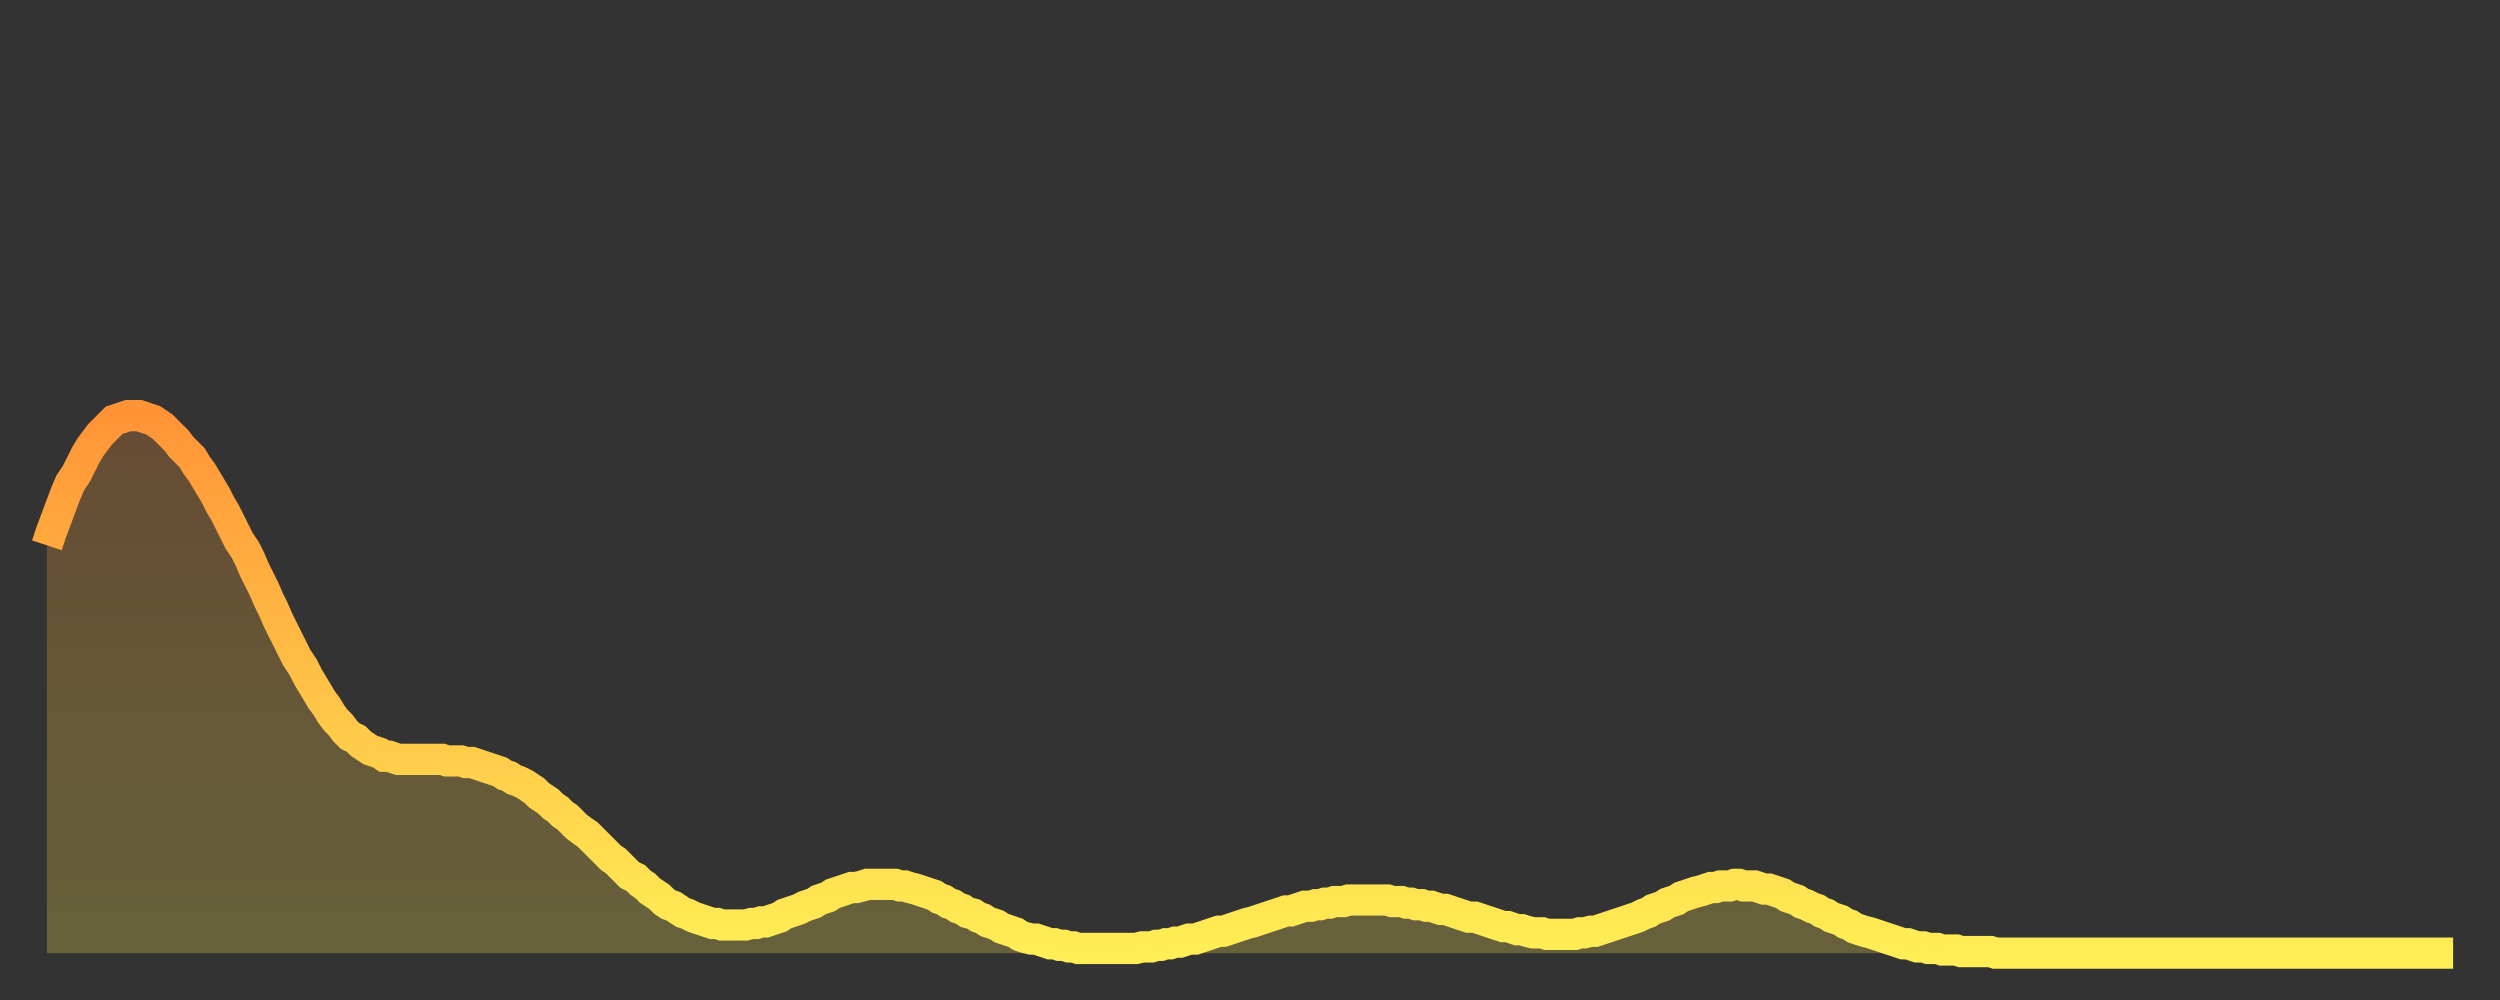 <?xml version="1.0" encoding="utf-8" ?>
<svg baseProfile="full" height="64" version="1.1" width="160" xmlns="http://www.w3.org/2000/svg" xmlns:ev="http://www.w3.org/2001/xml-events" xmlns:xlink="http://www.w3.org/1999/xlink"><rect width="100%" height="100%" fill="#333333" stroke="none"/><defs><linearGradient id="id188848" x1="0" x2="0" y1="0" y2="1"><stop offset="0%" stop-color="#ff9437" /><stop offset="50%" stop-color="#ffc146" /><stop offset="100%" stop-color="#ffee55" /></linearGradient></defs><g transform="translate(3,3)"><g><path d="M 0.0 31.9 0.3 31.0 0.6 30.2 0.9 29.4 1.2 28.6 1.5 27.9 1.9 27.3 2.2 26.7 2.5 26.1 2.8 25.6 3.1 25.2 3.4 24.8 3.7 24.5 4.0 24.2 4.3 23.9 4.6 23.8 4.9 23.7 5.2 23.6 5.6 23.6 5.9 23.6 6.2 23.7 6.5 23.8 6.8 23.9 7.1 24.1 7.4 24.3 7.7 24.6 8.0 24.9 8.3 25.2 8.6 25.6 8.9 25.9 9.3 26.3 9.6 26.8 9.9 27.2 10.2 27.7 10.5 28.2 10.8 28.7 11.1 29.3 11.4 29.8 11.7 30.4 12.0 31.0 12.3 31.6 12.7 32.2 13.0 32.8 13.3 33.5 13.6 34.1 13.9 34.7 14.2 35.4 14.5 36.0 14.8 36.7 15.1 37.3 15.4 37.9 15.7 38.5 16.0 39.1 16.4 39.7 16.7 40.3 17.0 40.8 17.3 41.3 17.6 41.8 17.9 42.2 18.2 42.7 18.5 43.1 18.8 43.4 19.1 43.8 19.4 44.1 19.8 44.3 20.1 44.6 20.4 44.8 20.7 45.0 21.0 45.1 21.3 45.2 21.6 45.4 21.9 45.4 22.2 45.5 22.5 45.6 22.8 45.6 23.1 45.6 23.5 45.6 23.8 45.6 24.1 45.6 24.4 45.6 24.7 45.6 25.0 45.6 25.3 45.6 25.6 45.7 25.9 45.7 26.2 45.7 26.5 45.7 26.8 45.8 27.2 45.8 27.5 45.9 27.8 46.0 28.1 46.1 28.4 46.2 28.7 46.3 29.0 46.4 29.3 46.6 29.6 46.7 29.9 46.9 30.2 47.0 30.6 47.2 30.9 47.4 31.2 47.6 31.5 47.9 31.8 48.1 32.1 48.3 32.4 48.6 32.7 48.8 33.0 49.1 33.3 49.3 33.6 49.6 33.9 49.9 34.3 50.2 34.6 50.4 34.9 50.7 35.2 51.0 35.5 51.3 35.8 51.6 36.1 51.9 36.4 52.1 36.7 52.4 37.0 52.7 37.3 53.0 37.7 53.2 38.0 53.5 38.3 53.7 38.6 54.0 38.9 54.2 39.2 54.4 39.5 54.7 39.8 54.9 40.1 55.0 40.4 55.2 40.7 55.4 41.0 55.5 41.4 55.7 41.7 55.8 42.0 55.9 42.3 56.0 42.6 56.1 42.9 56.1 43.2 56.2 43.5 56.2 43.8 56.2 44.1 56.2 44.4 56.2 44.7 56.2 45.1 56.1 45.4 56.1 45.7 56.0 46.0 56.0 46.3 55.9 46.6 55.8 46.9 55.7 47.2 55.5 47.5 55.4 47.8 55.3 48.1 55.2 48.5 55.0 48.8 54.9 49.1 54.8 49.4 54.6 49.7 54.5 50.0 54.4 50.3 54.2 50.6 54.1 50.9 54.0 51.2 53.9 51.5 53.8 51.8 53.8 52.2 53.7 52.5 53.6 52.8 53.6 53.1 53.6 53.4 53.6 53.7 53.6 54.0 53.6 54.3 53.6 54.6 53.7 54.9 53.7 55.2 53.8 55.6 53.9 55.9 54.0 56.2 54.1 56.5 54.2 56.8 54.3 57.1 54.5 57.4 54.6 57.7 54.8 58.0 54.9 58.3 55.1 58.6 55.2 58.9 55.4 59.3 55.5 59.6 55.7 59.9 55.8 60.2 56.0 60.5 56.1 60.8 56.2 61.1 56.4 61.4 56.5 61.7 56.6 62.0 56.7 62.3 56.9 62.6 57.0 63.0 57.1 63.3 57.1 63.6 57.2 63.9 57.3 64.2 57.4 64.5 57.4 64.8 57.5 65.1 57.5 65.4 57.6 65.7 57.6 66.0 57.7 66.4 57.7 66.7 57.7 67.0 57.7 67.3 57.7 67.6 57.7 67.9 57.7 68.2 57.7 68.5 57.7 68.8 57.7 69.1 57.7 69.4 57.7 69.7 57.7 70.1 57.6 70.4 57.6 70.7 57.6 71.0 57.5 71.3 57.5 71.6 57.4 71.9 57.4 72.2 57.3 72.5 57.3 72.8 57.2 73.1 57.1 73.5 57.1 73.8 57.0 74.1 56.9 74.4 56.8 74.7 56.7 75.0 56.6 75.3 56.6 75.6 56.5 75.9 56.4 76.2 56.3 76.5 56.2 76.8 56.1 77.2 56.0 77.5 55.9 77.8 55.8 78.1 55.7 78.4 55.6 78.7 55.5 79.0 55.4 79.3 55.3 79.6 55.3 79.9 55.2 80.2 55.1 80.5 55.0 80.9 55.0 81.2 54.9 81.5 54.9 81.8 54.8 82.1 54.8 82.4 54.7 82.7 54.7 83.0 54.7 83.3 54.6 83.6 54.6 83.9 54.6 84.3 54.6 84.6 54.6 84.9 54.6 85.2 54.6 85.5 54.6 85.8 54.6 86.1 54.7 86.4 54.7 86.7 54.7 87.0 54.8 87.3 54.8 87.6 54.9 88.0 54.9 88.3 55.0 88.6 55.0 88.9 55.1 89.2 55.2 89.5 55.2 89.8 55.3 90.1 55.4 90.4 55.5 90.7 55.6 91.0 55.7 91.4 55.7 91.7 55.8 92.0 55.9 92.3 56.0 92.6 56.1 92.9 56.2 93.2 56.3 93.5 56.3 93.8 56.4 94.1 56.5 94.4 56.5 94.7 56.6 95.1 56.7 95.4 56.7 95.7 56.7 96.0 56.8 96.3 56.8 96.6 56.8 96.9 56.8 97.2 56.8 97.5 56.8 97.8 56.8 98.1 56.7 98.4 56.7 98.8 56.6 99.1 56.6 99.4 56.5 99.7 56.4 100.0 56.3 100.3 56.2 100.6 56.1 100.9 56.0 101.2 55.9 101.5 55.8 101.8 55.7 102.2 55.5 102.5 55.4 102.8 55.2 103.1 55.1 103.4 55.0 103.7 54.8 104.0 54.7 104.3 54.6 104.6 54.4 104.9 54.3 105.2 54.2 105.5 54.1 105.9 54.0 106.2 53.9 106.5 53.8 106.8 53.8 107.1 53.7 107.4 53.7 107.7 53.7 108.0 53.6 108.3 53.6 108.6 53.7 108.9 53.7 109.3 53.7 109.6 53.8 109.9 53.9 110.2 53.9 110.5 54.0 110.8 54.1 111.1 54.2 111.4 54.4 111.7 54.5 112.0 54.6 112.3 54.8 112.6 54.9 113.0 55.1 113.3 55.2 113.6 55.4 113.9 55.5 114.2 55.7 114.5 55.8 114.8 55.9 115.1 56.1 115.4 56.2 115.7 56.4 116.0 56.5 116.3 56.6 116.7 56.7 117.0 56.8 117.3 56.9 117.6 57.0 117.9 57.1 118.2 57.2 118.5 57.3 118.8 57.4 119.1 57.4 119.4 57.5 119.7 57.6 120.1 57.6 120.4 57.7 120.7 57.7 121.0 57.7 121.3 57.8 121.6 57.8 121.9 57.8 122.2 57.8 122.5 57.9 122.8 57.9 123.1 57.9 123.4 57.9 123.8 57.9 124.1 57.9 124.4 57.9 124.7 58.0 125.0 58.0 125.3 58.0 125.6 58.0 125.9 58.0 126.2 58.0 126.5 58.0 126.8 58.0 127.2 58.0 127.5 58.0 127.8 58.0 128.1 58.0 128.4 58.0 128.7 58.0 129.0 58.0 129.3 58.0 129.6 58.0 129.9 58.0 130.2 58.0 130.5 58.0 130.9 58.0 131.2 58.0 131.5 58.0 131.8 58.0 132.1 58.0 132.4 58.0 132.7 58.0 133.0 58.0 133.3 58.0 133.6 58.0 133.9 58.0 134.2 58.0 134.6 58.0 134.9 58.0 135.2 58.0 135.5 58.0 135.8 58.0 136.1 58.0 136.4 58.0 136.7 58.0 137.0 58.0 137.3 58.0 137.6 58.0 138.0 58.0 138.3 58.0 138.6 58.0 138.9 58.0 139.2 58.0 139.5 58.0 139.8 58.0 140.1 58.0 140.4 58.0 140.7 58.0 141.0 58.0 141.3 58.0 141.7 58.0 142.0 58.0 142.3 58.0 142.6 58.0 142.9 58.0 143.2 58.0 143.5 58.0 143.8 58.0 144.1 58.0 144.4 58.0 144.7 58.0 145.1 58.0 145.4 58.0 145.7 58.0 146.0 58.0 146.3 58.0 146.6 58.0 146.9 58.0 147.2 58.0 147.5 58.0 147.8 58.0 148.1 58.0 148.4 58.0 148.8 58.0 149.1 58.0 149.4 58.0 149.7 58.0 150.0 58.0 150.3 58.0 150.6 58.0 150.9 58.0 151.2 58.0 151.5 58.0 151.8 58.0 152.1 58.0 152.5 58.0 152.8 58.0 153.1 58.0 153.4 58.0 153.7 58.0 154.0 58.0" fill="none" id="graph-curve" opacity="1" stroke="url(#id188848)" stroke-width="2" /><path d="M 0 58 L 0.0 31.9 0.3 31.0 0.6 30.2 0.9 29.4 1.2 28.6 1.5 27.9 1.9 27.3 2.2 26.7 2.5 26.1 2.8 25.6 3.1 25.2 3.4 24.8 3.7 24.5 4.0 24.2 4.3 23.9 4.6 23.8 4.9 23.7 5.2 23.6 5.6 23.6 5.9 23.6 6.2 23.7 6.5 23.8 6.8 23.9 7.1 24.1 7.4 24.3 7.7 24.6 8.0 24.9 8.3 25.2 8.6 25.6 8.9 25.9 9.3 26.3 9.6 26.8 9.9 27.2 10.2 27.7 10.5 28.2 10.8 28.7 11.1 29.3 11.4 29.8 11.7 30.4 12.0 31.0 12.3 31.6 12.7 32.2 13.0 32.8 13.3 33.5 13.6 34.1 13.9 34.7 14.2 35.4 14.5 36.0 14.8 36.7 15.1 37.3 15.4 37.9 15.7 38.5 16.0 39.1 16.4 39.7 16.7 40.3 17.0 40.8 17.3 41.3 17.6 41.8 17.9 42.2 18.2 42.7 18.5 43.1 18.8 43.4 19.1 43.8 19.4 44.1 19.8 44.3 20.1 44.6 20.4 44.8 20.7 45.0 21.0 45.1 21.3 45.2 21.6 45.4 21.9 45.4 22.2 45.5 22.5 45.6 22.8 45.6 23.1 45.6 23.5 45.6 23.8 45.6 24.1 45.6 24.4 45.6 24.7 45.6 25.0 45.6 25.3 45.6 25.6 45.7 25.9 45.7 26.2 45.7 26.5 45.7 26.8 45.8 27.2 45.8 27.5 45.9 27.8 46.0 28.1 46.1 28.4 46.2 28.7 46.3 29.0 46.4 29.3 46.6 29.6 46.7 29.9 46.9 30.2 47.0 30.6 47.2 30.9 47.4 31.2 47.6 31.5 47.9 31.8 48.1 32.1 48.3 32.4 48.6 32.7 48.8 33.0 49.1 33.3 49.3 33.6 49.6 33.9 49.9 34.3 50.2 34.6 50.4 34.9 50.7 35.2 51.0 35.5 51.3 35.8 51.6 36.1 51.9 36.4 52.1 36.7 52.4 37.0 52.7 37.3 53.0 37.7 53.2 38.0 53.5 38.3 53.7 38.6 54.0 38.9 54.2 39.2 54.4 39.5 54.7 39.8 54.9 40.1 55.0 40.4 55.2 40.7 55.4 41.0 55.5 41.4 55.7 41.7 55.8 42.0 55.9 42.3 56.0 42.6 56.1 42.9 56.1 43.2 56.2 43.5 56.2 43.8 56.2 44.1 56.2 44.4 56.2 44.7 56.2 45.1 56.1 45.4 56.1 45.7 56.0 46.0 56.0 46.3 55.9 46.6 55.8 46.9 55.7 47.2 55.5 47.5 55.4 47.8 55.3 48.1 55.2 48.5 55.0 48.8 54.9 49.1 54.8 49.4 54.6 49.7 54.5 50.0 54.4 50.3 54.2 50.6 54.1 50.9 54.0 51.2 53.9 51.5 53.8 51.8 53.8 52.2 53.7 52.5 53.6 52.8 53.6 53.1 53.6 53.4 53.6 53.7 53.6 54.0 53.6 54.3 53.6 54.6 53.7 54.9 53.7 55.2 53.8 55.6 53.9 55.9 54.0 56.2 54.1 56.5 54.2 56.8 54.3 57.1 54.5 57.4 54.6 57.7 54.8 58.0 54.9 58.3 55.1 58.6 55.2 58.9 55.4 59.3 55.5 59.6 55.7 59.9 55.8 60.2 56.0 60.5 56.1 60.8 56.2 61.1 56.4 61.4 56.5 61.7 56.6 62.0 56.7 62.3 56.9 62.6 57.0 63.0 57.1 63.3 57.1 63.6 57.2 63.9 57.3 64.2 57.4 64.5 57.4 64.8 57.5 65.1 57.5 65.4 57.6 65.7 57.6 66.0 57.7 66.4 57.7 66.7 57.7 67.0 57.7 67.3 57.7 67.6 57.7 67.9 57.7 68.2 57.7 68.5 57.7 68.8 57.7 69.1 57.7 69.4 57.7 69.7 57.7 70.1 57.6 70.4 57.6 70.7 57.6 71.0 57.5 71.3 57.5 71.6 57.4 71.9 57.4 72.2 57.3 72.5 57.3 72.8 57.2 73.1 57.1 73.5 57.1 73.8 57.0 74.1 56.9 74.4 56.8 74.7 56.7 75.0 56.6 75.3 56.6 75.6 56.5 75.9 56.4 76.2 56.3 76.5 56.2 76.8 56.1 77.2 56.0 77.5 55.9 77.8 55.8 78.1 55.7 78.4 55.6 78.7 55.5 79.0 55.4 79.3 55.3 79.6 55.3 79.9 55.2 80.2 55.1 80.5 55.0 80.9 55.0 81.2 54.9 81.5 54.9 81.8 54.8 82.1 54.8 82.4 54.7 82.7 54.7 83.0 54.7 83.3 54.6 83.6 54.6 83.9 54.6 84.3 54.6 84.6 54.6 84.9 54.6 85.2 54.6 85.5 54.6 85.8 54.6 86.1 54.7 86.4 54.7 86.7 54.7 87.0 54.8 87.3 54.8 87.6 54.9 88.0 54.9 88.3 55.0 88.6 55.0 88.9 55.1 89.2 55.2 89.5 55.2 89.8 55.3 90.1 55.4 90.4 55.5 90.7 55.6 91.0 55.7 91.4 55.7 91.7 55.8 92.0 55.9 92.3 56.0 92.6 56.1 92.9 56.2 93.2 56.3 93.5 56.3 93.8 56.4 94.1 56.5 94.4 56.5 94.7 56.6 95.1 56.7 95.4 56.7 95.7 56.7 96.0 56.8 96.3 56.8 96.6 56.8 96.9 56.8 97.2 56.8 97.5 56.8 97.8 56.8 98.1 56.7 98.4 56.7 98.8 56.6 99.1 56.6 99.4 56.5 99.7 56.4 100.0 56.3 100.3 56.2 100.6 56.1 100.9 56.0 101.2 55.9 101.5 55.8 101.8 55.7 102.2 55.5 102.5 55.4 102.8 55.2 103.1 55.1 103.4 55.0 103.7 54.8 104.0 54.7 104.3 54.6 104.6 54.4 104.9 54.3 105.2 54.2 105.5 54.1 105.9 54.0 106.2 53.9 106.5 53.8 106.8 53.8 107.1 53.7 107.4 53.7 107.7 53.7 108.0 53.6 108.3 53.6 108.6 53.7 108.9 53.7 109.3 53.7 109.6 53.8 109.9 53.9 110.2 53.9 110.5 54.0 110.8 54.1 111.1 54.2 111.4 54.4 111.7 54.5 112.0 54.6 112.3 54.8 112.6 54.9 113.0 55.1 113.3 55.2 113.6 55.4 113.9 55.5 114.2 55.7 114.5 55.8 114.8 55.9 115.1 56.1 115.4 56.2 115.7 56.4 116.0 56.5 116.3 56.6 116.7 56.7 117.0 56.8 117.3 56.9 117.6 57.0 117.9 57.1 118.2 57.2 118.5 57.3 118.8 57.4 119.1 57.4 119.4 57.5 119.7 57.6 120.1 57.6 120.4 57.7 120.7 57.7 121.0 57.7 121.3 57.8 121.6 57.8 121.9 57.8 122.2 57.8 122.5 57.9 122.8 57.9 123.1 57.9 123.4 57.9 123.8 57.9 124.1 57.9 124.4 57.9 124.7 58.0 125.0 58.0 125.3 58.0 125.6 58.0 125.9 58.0 126.2 58.0 126.5 58.0 126.8 58.0 127.2 58.0 127.5 58.0 127.8 58.0 128.1 58.0 128.4 58.0 128.7 58.0 129.0 58.0 129.3 58.0 129.6 58.0 129.9 58.0 130.2 58.0 130.5 58.0 130.9 58.0 131.2 58.0 131.5 58.0 131.8 58.0 132.1 58.0 132.4 58.0 132.7 58.0 133.0 58.0 133.3 58.0 133.6 58.0 133.9 58.0 134.2 58.0 134.6 58.0 134.9 58.0 135.2 58.0 135.5 58.0 135.8 58.0 136.1 58.0 136.4 58.0 136.7 58.0 137.0 58.0 137.3 58.0 137.6 58.0 138.0 58.0 138.3 58.0 138.6 58.0 138.9 58.0 139.2 58.0 139.5 58.0 139.8 58.0 140.1 58.0 140.4 58.0 140.7 58.0 141.0 58.0 141.3 58.0 141.7 58.0 142.0 58.0 142.3 58.0 142.6 58.0 142.9 58.0 143.2 58.0 143.5 58.0 143.8 58.0 144.1 58.0 144.4 58.0 144.7 58.0 145.1 58.0 145.4 58.0 145.7 58.0 146.0 58.0 146.3 58.0 146.6 58.0 146.9 58.0 147.2 58.0 147.5 58.0 147.8 58.0 148.1 58.0 148.4 58.0 148.8 58.0 149.1 58.0 149.4 58.0 149.7 58.0 150.0 58.0 150.3 58.0 150.6 58.0 150.9 58.0 151.2 58.0 151.5 58.0 151.8 58.0 152.1 58.0 152.5 58.0 152.8 58.0 153.1 58.0 153.4 58.0 153.7 58.0 154.0 58.0 154 58" fill="url(#id188848)" fill-opacity=".25" id="graph-shadow" /></g></g></svg>